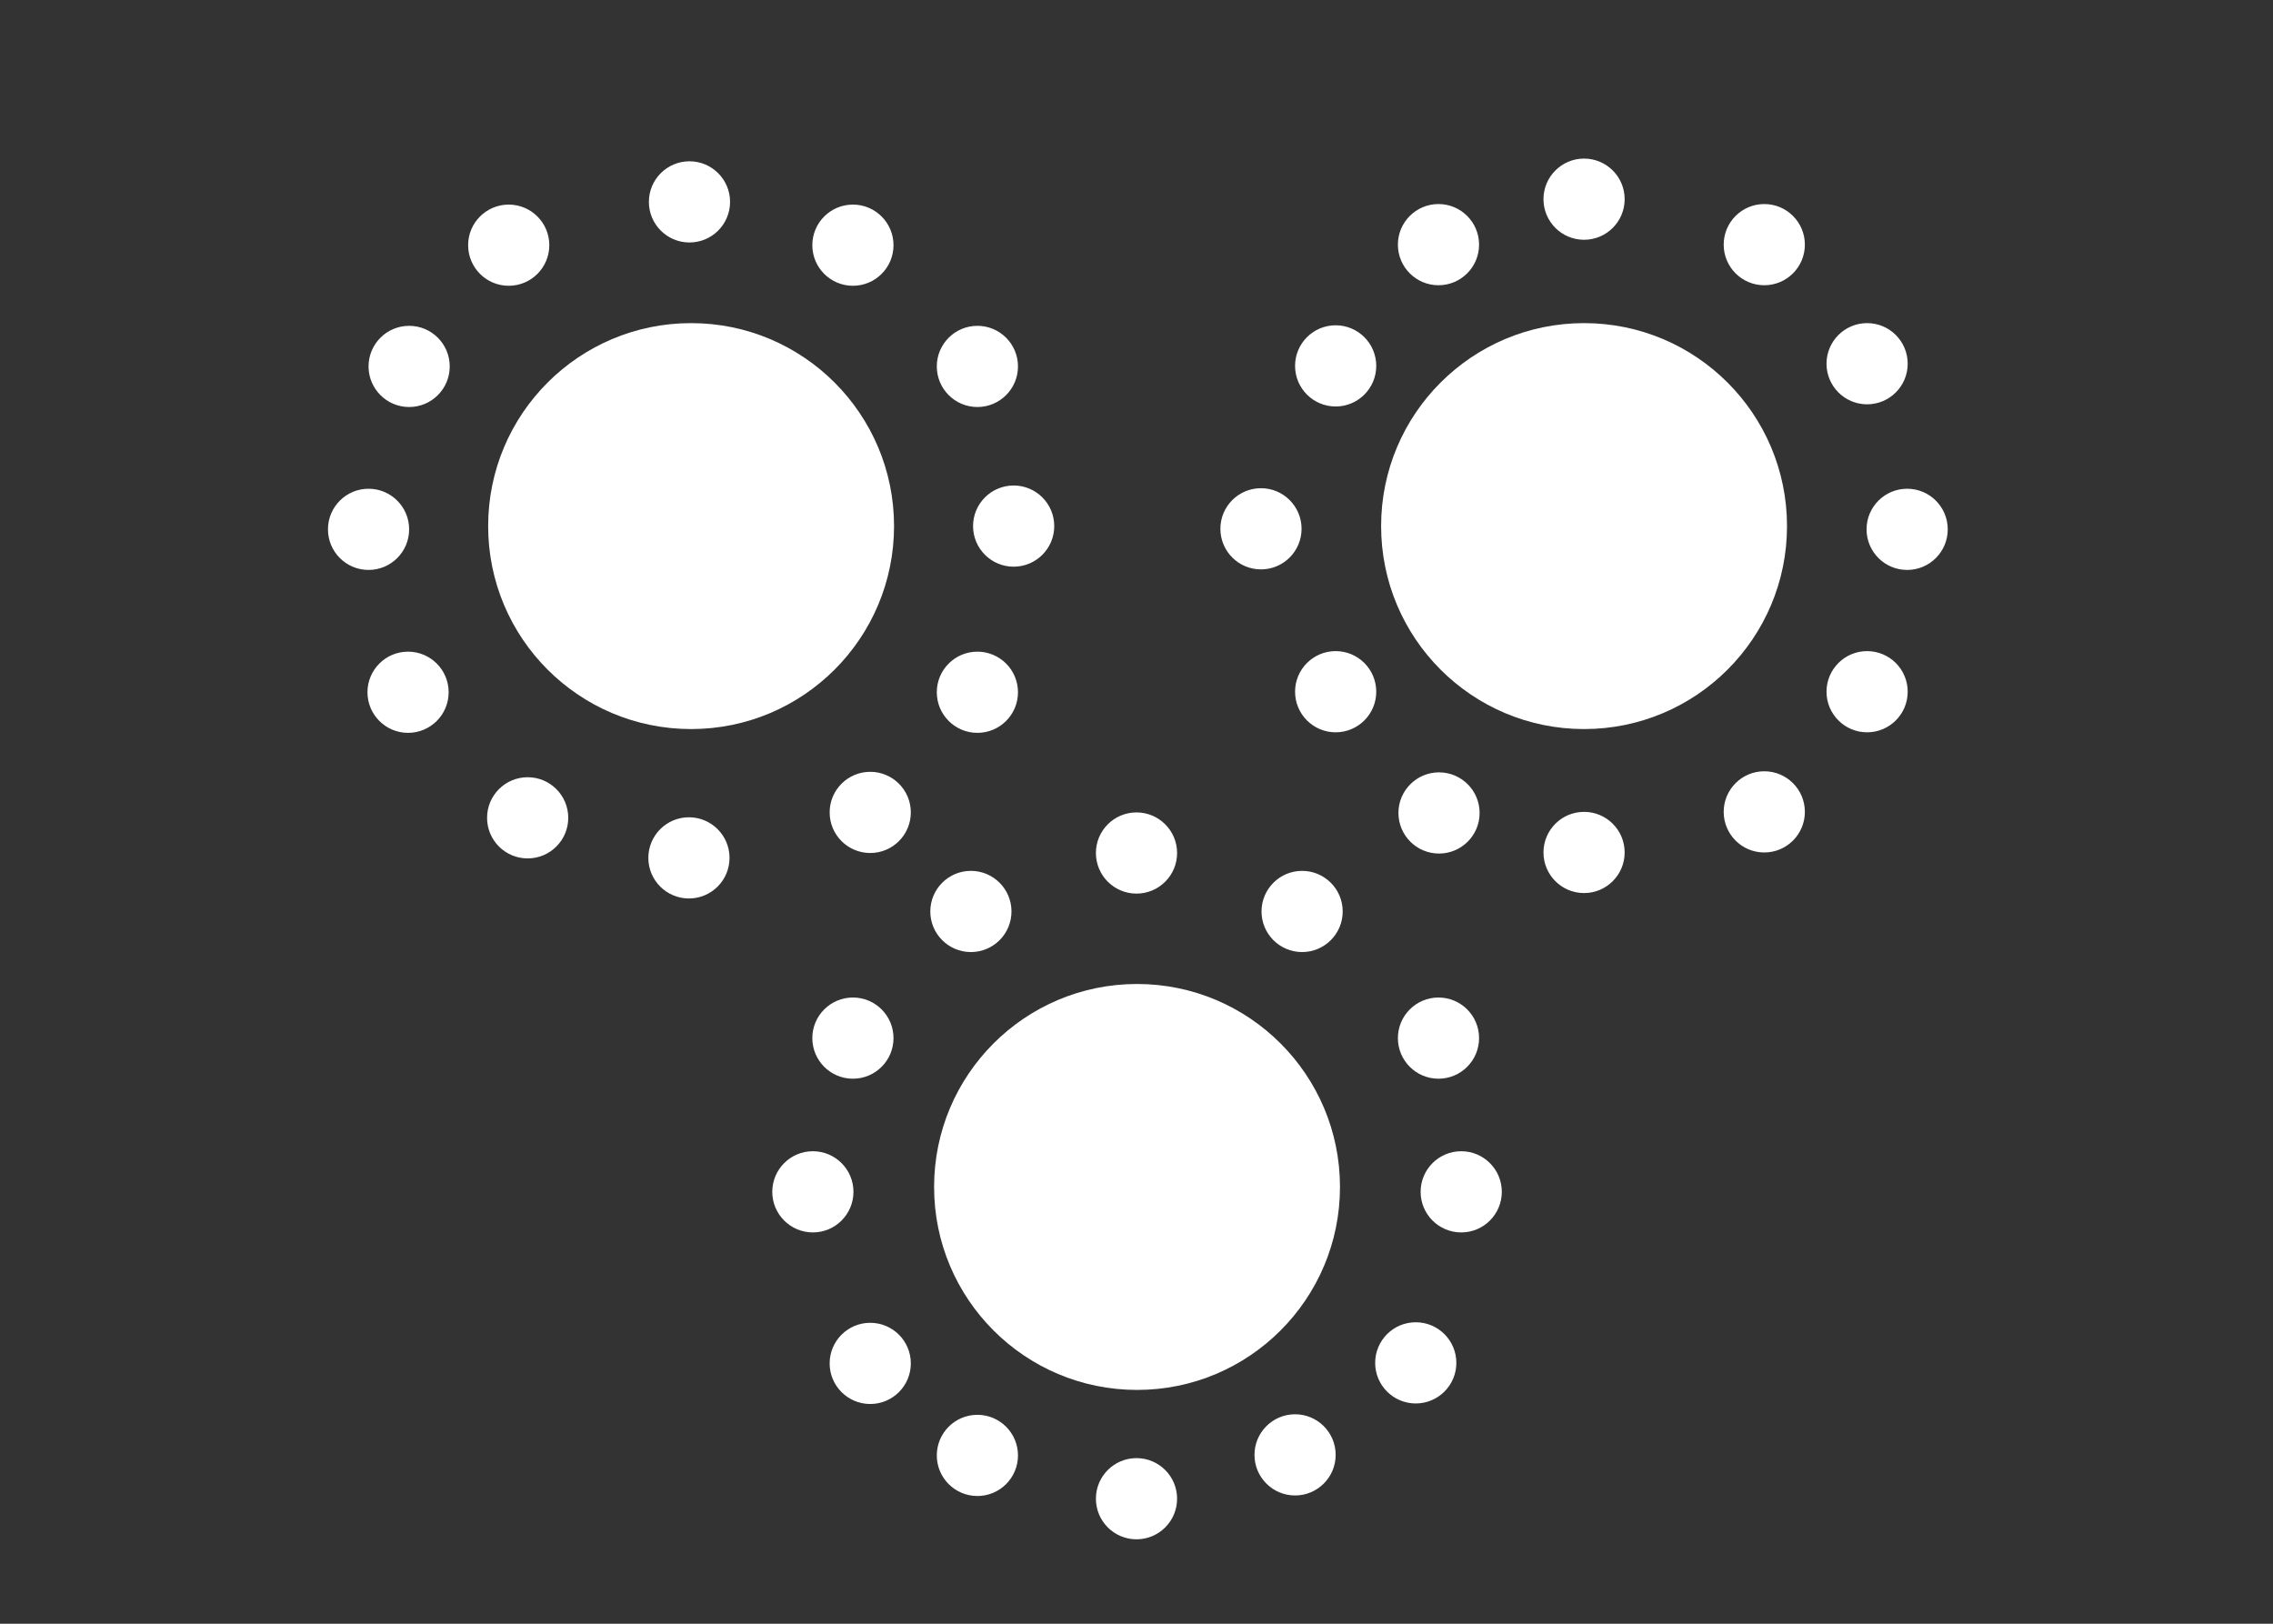 <?xml version="1.0" encoding="utf-8"?>
<!-- Generator: Adobe Illustrator 16.0.0, SVG Export Plug-In . SVG Version: 6.00 Build 0)  -->
<!DOCTYPE svg PUBLIC "-//W3C//DTD SVG 1.1//EN" "http://www.w3.org/Graphics/SVG/1.1/DTD/svg11.dtd">
<svg version="1.1" id="Layer_1" xmlns="http://www.w3.org/2000/svg" xmlns:xlink="http://www.w3.org/1999/xlink" x="0px" y="0px"
	 width="2100px" height="1500px" viewBox="0 0 2100 1500" enable-background="new 0 0 2100 1500" xml:space="preserve">
<rect x="0" y="0" width="2100" height="1500" fill="#333333" stroke="none"/>
<path fill="#FFFFFF" d="M487.5,718c20.711,0,37.5,16.789,37.5,37.5S508.211,793,487.5,793S450,776.211,450,755.5
	S466.789,718,487.5,718L487.5,718z M1234,601.5c20.711,0,37.5,16.789,37.5,37.5s-16.789,37.5-37.5,37.5s-37.5-16.789-37.5-37.5
	S1213.289,601.5,1234,601.5L1234,601.5z M1329.5,713.5c20.711,0,37.5,16.789,37.5,37.5s-16.789,37.5-37.5,37.5
	S1292,771.711,1292,751l0,0C1292,730.289,1308.789,713.5,1329.5,713.5z M1050,1347c20.711,0,37.5,16.789,37.5,37.5
	s-16.789,37.5-37.5,37.5s-37.5-16.789-37.5-37.5l0,0C1012.5,1363.789,1029.289,1347,1050,1347z M1463.5,750
	c20.711,0,37.5,16.789,37.5,37.5s-16.789,37.5-37.5,37.5s-37.5-16.789-37.5-37.5S1442.789,750,1463.5,750L1463.5,750z M1165,451
	c20.711,0,37.5,16.789,37.5,37.5S1185.711,526,1165,526s-37.5-16.789-37.5-37.5l0,0C1127.5,467.789,1144.289,451,1165,451z
	 M1463.5,146.5c20.711,0,37.5,16.789,37.5,37.5s-16.789,37.5-37.5,37.5S1426,204.711,1426,184S1442.789,146.5,1463.5,146.5z
	 M1196.5,1306.5c20.711,0,37.5,16.789,37.5,37.5s-16.789,37.5-37.5,37.5s-37.5-16.789-37.5-37.5l0,0
	C1159,1323.289,1175.789,1306.5,1196.5,1306.5z M903,1307c20.711,0,37.5,16.789,37.5,37.5S923.711,1382,903,1382
	s-37.5-16.789-37.5-37.5l0,0C865.5,1323.789,882.289,1307,903,1307z M804,1222c20.711,0,37.5,16.789,37.5,37.5
	S824.711,1297,804,1297s-37.5-16.789-37.5-37.5S783.289,1222,804,1222L804,1222z M1329,921.5c20.711,0,37.5,16.789,37.5,37.5
	s-16.789,37.5-37.5,37.5s-37.5-16.789-37.5-37.5S1308.289,921.5,1329,921.5L1329,921.5z M1630,712.5c20.711,0,37.5,16.789,37.5,37.5
	s-16.789,37.5-37.5,37.5s-37.5-16.789-37.5-37.5l0,0C1592.5,729.289,1609.289,712.5,1630,712.5z M804,713
	c20.711,0,37.5,16.789,37.5,37.5S824.711,788,804,788s-37.5-16.789-37.5-37.5S783.289,713,804,713L804,713z M340.5,451.5
	c20.711,0,37.5,16.789,37.5,37.5s-16.789,37.5-37.5,37.5S303,509.711,303,489l0,0C303,468.289,319.789,451.5,340.5,451.5z
	 M936.5,448.5c20.711,0,37.5,16.789,37.5,37.5s-16.789,37.5-37.5,37.5S899,506.711,899,486l0,0
	C899,465.289,915.789,448.5,936.5,448.5z M636.5,755c20.711,0,37.5,16.789,37.5,37.5S657.211,830,636.5,830S599,813.211,599,792.5
	l0,0C599,771.789,615.789,755,636.5,755z M903,602c20.711,0,37.5,16.789,37.5,37.5S923.711,677,903,677s-37.5-16.789-37.5-37.5l0,0
	C865.5,618.789,882.289,602,903,602z M1203,804.5c20.711,0,37.5,16.789,37.5,37.5s-16.789,37.5-37.5,37.5s-37.5-16.789-37.5-37.5
	S1182.289,804.5,1203,804.5L1203,804.5z M1050,750.5c20.711,0,37.5,16.789,37.5,37.5s-16.789,37.5-37.5,37.5s-37.5-16.789-37.5-37.5
	l0,0C1012.5,767.289,1029.289,750.5,1050,750.5z M1308,1221.5c20.711,0,37.5,16.789,37.5,37.5s-16.789,37.5-37.5,37.5
	s-37.5-16.789-37.5-37.5l0,0C1270.5,1238.289,1287.289,1221.5,1308,1221.5z M897,804.5c20.711,0,37.5,16.789,37.5,37.5
	s-16.789,37.5-37.5,37.5s-37.5-16.789-37.5-37.5S876.289,804.5,897,804.5L897,804.5z M1350,1063.5c20.711,0,37.5,16.789,37.5,37.5
	s-16.789,37.5-37.5,37.5s-37.5-16.789-37.5-37.5l0,0C1312.5,1080.289,1329.289,1063.5,1350,1063.5z M788,921.5
	c20.711,0,37.5,16.789,37.5,37.5s-16.789,37.5-37.5,37.5s-37.5-16.789-37.5-37.5S767.289,921.5,788,921.5L788,921.5z M751,1063.5
	c20.711,0,37.5,16.789,37.5,37.5s-16.789,37.5-37.5,37.5s-37.5-16.789-37.5-37.5l0,0C713.5,1080.289,730.289,1063.5,751,1063.5z
	 M470,189c20.711,0,37.5,16.789,37.5,37.5S490.711,264,470,264s-37.5-16.789-37.5-37.5S449.289,189,470,189z M378,301
	c20.711,0,37.5,16.789,37.5,37.5S398.711,376,378,376s-37.5-16.789-37.5-37.5S357.289,301,378,301L378,301z M788,189
	c20.711,0,37.5,16.789,37.5,37.5S808.711,264,788,264s-37.5-16.789-37.5-37.5S767.289,189,788,189z M903,301
	c20.711,0,37.5,16.789,37.5,37.5S923.711,376,903,376s-37.5-16.789-37.5-37.5S882.289,301,903,301L903,301z M377,602
	c20.711,0,37.5,16.789,37.5,37.5S397.711,677,377,677s-37.5-16.789-37.5-37.5l0,0C339.5,618.789,356.289,602,377,602z M637,149
	c20.711,0,37.5,16.789,37.5,37.5S657.711,224,637,224s-37.5-16.789-37.5-37.5S616.289,149,637,149L637,149z M1725,298.5
	c20.711,0,37.5,16.789,37.5,37.5s-16.789,37.5-37.5,37.5s-37.5-16.789-37.5-37.5l0,0C1687.5,315.289,1704.289,298.5,1725,298.5z
	 M1630,188.5c20.711,0,37.5,16.789,37.5,37.5s-16.789,37.5-37.5,37.5s-37.5-16.789-37.5-37.5S1609.289,188.5,1630,188.5z
	 M1234,300.5c20.711,0,37.5,16.789,37.5,37.5s-16.789,37.5-37.5,37.5s-37.5-16.789-37.5-37.5S1213.289,300.5,1234,300.5L1234,300.5z
	 M1762,451.5c20.711,0,37.5,16.789,37.5,37.5s-16.789,37.5-37.5,37.5s-37.5-16.789-37.5-37.5l0,0
	C1724.5,468.289,1741.289,451.5,1762,451.5z M1329,188.5c20.711,0,37.5,16.789,37.5,37.5s-16.789,37.5-37.5,37.5
	s-37.5-16.789-37.5-37.5S1308.289,188.5,1329,188.5z M1725,601.5c20.711,0,37.5,16.789,37.5,37.5s-16.789,37.5-37.5,37.5
	s-37.5-16.789-37.5-37.5S1704.289,601.5,1725,601.5L1725,601.5z"/>
<path fill="#FFFFFF" d="M1050.5,909c103.55,0,187.5,83.947,187.5,187.5s-83.95,187.5-187.5,187.5S863,1200.05,863,1096.5
	S946.947,909,1050.5,909z M638.5,298.5C742.053,298.5,826,382.447,826,486c0,103.553-83.947,187.5-187.5,187.5S451,589.553,451,486
	S534.947,298.5,638.5,298.5z M1463.5,298.5c103.55,0,187.5,83.947,187.5,187.5c0,103.553-83.95,187.5-187.5,187.5
	S1276,589.553,1276,486S1359.95,298.5,1463.5,298.5z"/>
<g>
	<defs>
		<polygon id="SVGID_1_" points="1,1 2,1 1,2 		"/>
	</defs>
	<defs>
		<polygon id="SVGID_2_" points="-1,-1 -2,-1 -1,-2 		"/>
	</defs>
	<clipPath id="SVGID_3_">
		<use xlink:href="#SVGID_1_"  overflow="visible"/>
	</clipPath>
	<clipPath id="SVGID_4_" clip-path="url(#SVGID_3_)">
		<use xlink:href="#SVGID_2_"  overflow="visible"/>
	</clipPath>
</g>
</svg>
